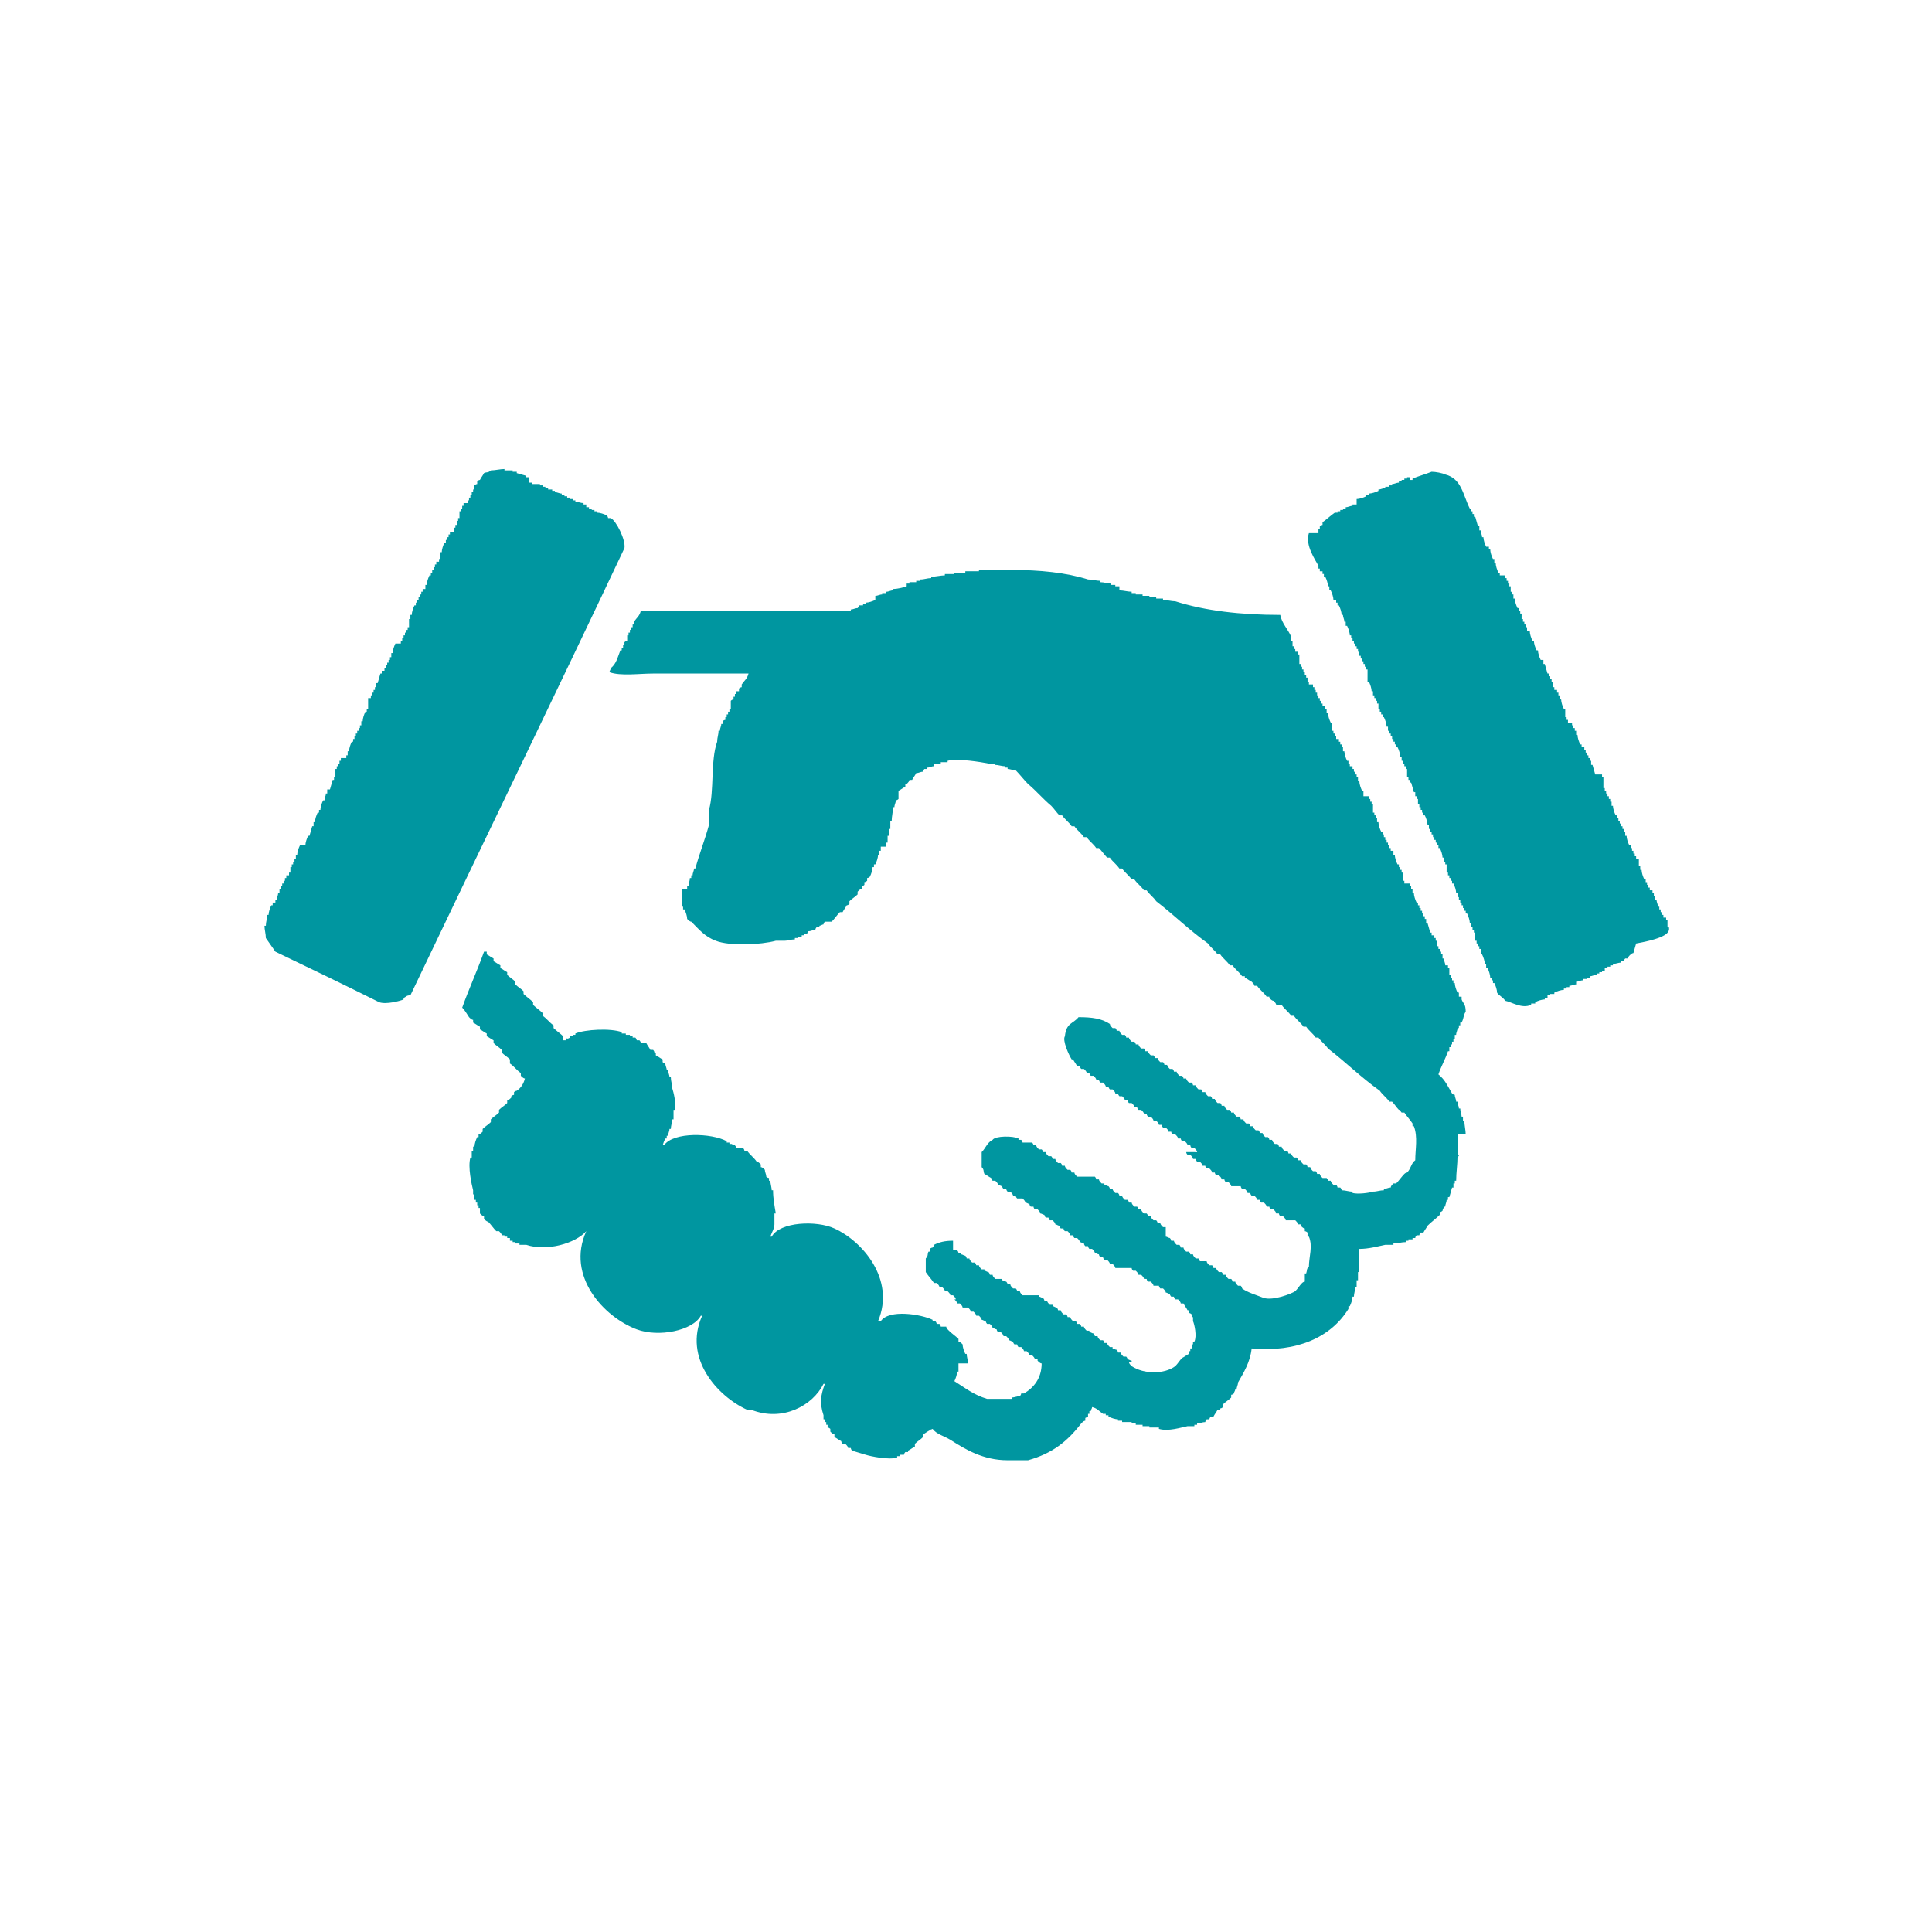 <?xml version="1.0" encoding="utf-8"?>
<!-- Generator: Adobe Illustrator 23.0.1, SVG Export Plug-In . SVG Version: 6.00 Build 0)  -->
<svg version="1.1" id="图层_3" xmlns="http://www.w3.org/2000/svg" xmlns:xlink="http://www.w3.org/1999/xlink" x="0px" y="0px"
	 viewBox="0 0 141.7 141.7" style="enable-background:new 0 0 141.7 141.7;" xml:space="preserve">
<style type="text/css">
	.st0{fill:#0096A0;}
</style>
<g>
	<g>
		<path class="st0" d="M44.8,38h-0.2c0-0.1-0.1-0.2-0.1-0.2c-0.2-0.1-0.5-0.2-0.7-0.2v-0.1h-0.2v-0.1h-0.2v-0.1h-0.2v-0.1h-0.2V37
			h-0.2v-0.1c-0.2,0-0.4-0.1-0.6-0.1v-0.1h-0.2v-0.1h-0.2v-0.1h-0.2v-0.1h-0.2v-0.1h-0.2v-0.1c-0.2,0-0.3-0.1-0.5-0.1v-0.1h-0.2
			v-0.1h-0.3v-0.1h-0.2v-0.1h-0.2v-0.1h-0.2v-0.1H39v-0.1h-0.2V35h-0.2v-0.1l-0.7-0.2v-0.1h-0.3v-0.1h-0.6v-0.1
			c-0.3,0-0.7,0.1-1,0.1c-0.2,0.2-0.3,0.1-0.5,0.2c-0.1,0.2-0.2,0.3-0.3,0.5c-0.1,0-0.2,0.1-0.2,0.1v0.2c-0.1,0-0.2,0.1-0.2,0.1v0.3
			h-0.1v0.2h-0.1v0.2h-0.1v0.2h-0.1v0.2h-0.1v0.2H34v0.2h-0.1v0.2h-0.1v0.2h-0.1V38h-0.1v0.2h-0.1v0.3h-0.1v0.2h-0.1V39H33v0.2h-0.1
			v0.2h-0.1v0.2h-0.1v0.2h-0.1c-0.1,0.2-0.2,0.5-0.2,0.7h-0.1V41h-0.1v0.2H32v0.2h-0.1v0.2h-0.1v0.2h-0.1v0.2h-0.1v0.2h-0.1
			c-0.1,0.2-0.2,0.5-0.2,0.7h-0.1v0.3H31v0.2h-0.1v0.2h-0.1v0.2h-0.1v0.2h-0.1v0.2h-0.1v0.2h-0.1c-0.1,0.2-0.2,0.5-0.2,0.7h-0.1v0.3
			h-0.1V46h-0.1v0.2h-0.1v0.2h-0.1v0.2h-0.1v0.2h-0.1v0.2h-0.1v0.2H29c-0.1,0.2-0.2,0.5-0.2,0.7h-0.1v0.3h-0.1v0.2h-0.1v0.2h-0.1
			v0.2h-0.1v0.2h-0.1v0.2H28v0.2h-0.1l-0.2,0.7h-0.1v0.3h-0.1v0.2h-0.1v0.2h-0.1v0.2h-0.1v0.2H27V52h-0.1v0.2h-0.1
			c-0.1,0.2-0.2,0.5-0.2,0.7h-0.1v0.3h-0.1v0.2h-0.1v0.2h-0.1v0.2h-0.1v0.2h-0.1v0.2h-0.1v0.2h-0.1c-0.1,0.2-0.2,0.5-0.2,0.7h-0.1
			v0.3h-0.1v0.2H25v0.2h-0.1v0.2h-0.1v0.2h-0.1v0.2h-0.1V57h-0.1v0.2h-0.1l-0.2,0.7H24v0.3h-0.1c0,0.2-0.1,0.3-0.1,0.5h-0.1
			c-0.1,0.2-0.2,0.5-0.2,0.7h-0.1v0.2h-0.1c-0.1,0.2-0.2,0.5-0.2,0.7h-0.1v0.3h-0.1l-0.2,0.7h-0.1c-0.1,0.2-0.2,0.5-0.2,0.7H22
			c-0.1,0.2-0.2,0.5-0.2,0.7h-0.1v0.3h-0.1v0.2h-0.1v0.2h-0.1v0.2h-0.1V64h-0.1v0.2H21v0.2h-0.1v0.2h-0.1v0.2h-0.1v0.2h-0.1v0.2
			h-0.1v0.3h-0.1c0,0.2-0.1,0.3-0.1,0.5h-0.1v0.2H20v0.2h-0.1c-0.1,0.2-0.2,0.5-0.2,0.7h-0.1c0,0.3-0.1,0.5-0.1,0.8h-0.1
			c0,0.3,0.1,0.6,0.1,0.9c0.2,0.3,0.5,0.7,0.7,1c2.5,1.2,5,2.4,7.6,3.7c0.5,0.2,1.6-0.1,1.8-0.2v-0.1c0.2-0.1,0.2-0.2,0.5-0.2
			c5.2-10.9,10.5-21.8,15.7-32.8C45.9,39.6,45.2,38.2,44.8,38z M122.4,68h-0.1v-0.5h-0.1v-0.2H122v-0.2h-0.1v-0.2h-0.1v-0.2h-0.1
			v-0.2h-0.1c0-0.2-0.1-0.3-0.1-0.5h-0.1v-0.3h-0.1v-0.2h-0.1v-0.2H121v-0.2h-0.1v-0.2h-0.1v-0.2h-0.1v-0.2h-0.1
			c-0.1-0.2-0.2-0.5-0.2-0.7h-0.1v-0.3h-0.1V63H120v-0.2h-0.1v-0.2h-0.1v-0.2h-0.1v-0.2h-0.1v-0.2h-0.1c-0.1-0.2-0.2-0.5-0.2-0.7
			h-0.1v-0.3h-0.1v-0.2h-0.1v-0.2h-0.1v-0.2h-0.1v-0.2h-0.1v-0.2h-0.1v-0.2h-0.1c-0.1-0.2-0.2-0.5-0.2-0.7h-0.1v-0.3h-0.1v-0.2h-0.1
			v-0.2h-0.1v-0.2h-0.1v-0.2h-0.1v-0.2h-0.1V57h-0.1v-0.2H117l-0.2-0.7h-0.1v-0.3h-0.1v-0.2h-0.1v-0.2h-0.1v-0.2h-0.1v-0.2h-0.1
			v-0.2H116v-0.2h-0.1c-0.1-0.2-0.2-0.5-0.2-0.7h-0.1v-0.3h-0.1v-0.2h-0.1v-0.2h-0.1v-0.2H115v-0.2h-0.1v-0.2h-0.1V52h-0.1
			c-0.1-0.2-0.2-0.5-0.2-0.7h-0.1v-0.3h-0.1v-0.2h-0.1v-0.2H114v-0.2h-0.1V50h-0.1v-0.2h-0.1v-0.2h-0.1v-0.2h-0.1l-0.2-0.7h-0.1
			v-0.3H113c-0.1-0.2-0.2-0.5-0.2-0.7h-0.1c-0.1-0.2-0.2-0.5-0.2-0.7h-0.1c-0.1-0.2-0.2-0.5-0.2-0.7H112v-0.3h-0.1v-0.2h-0.1v-0.2
			h-0.1v-0.2h-0.1V45h-0.1v-0.2h-0.1v-0.2h-0.1c-0.1-0.2-0.2-0.5-0.2-0.7h-0.1v-0.3h-0.1v-0.2h-0.1V43h-0.1v-0.2h-0.1v-0.2h-0.1
			v-0.2h-0.1v-0.2H110v-0.2h-0.1c-0.1-0.2-0.2-0.5-0.2-0.7h-0.1v-0.3h-0.1c-0.1-0.2-0.2-0.5-0.2-0.7h-0.1v-0.2H109
			c-0.1-0.2-0.2-0.5-0.2-0.7h-0.1c0-0.2-0.1-0.3-0.1-0.5h-0.1v-0.3h-0.1l-0.2-0.7h-0.1v-0.2h-0.1v-0.2h-0.1v-0.2h-0.1
			c-0.5-1-0.6-2.2-1.8-2.5c-0.2-0.1-0.7-0.2-1-0.2c-0.5,0.2-0.9,0.3-1.4,0.5v0.1h-0.2V35h-0.2v0.1h-0.2v0.1h-0.2v0.1h-0.2v0.1
			c-0.2,0-0.3,0.1-0.5,0.1v0.1h-0.2v0.1h-0.3v0.1c-0.2,0-0.3,0.1-0.5,0.1v0.1c-0.2,0.1-0.5,0.2-0.7,0.2v0.1h-0.2v0.1
			c-0.2,0.1-0.5,0.2-0.7,0.2V37h-0.3v0.1c-0.2,0-0.3,0.1-0.5,0.1v0.1h-0.2v0.1h-0.2v0.1h-0.2v0.1h-0.2c-0.3,0.2-0.6,0.5-0.9,0.7v0.2
			c-0.1,0-0.2,0.1-0.2,0.1v0.2h-0.1v0.3H96c-0.3,0.9,0.5,2,0.7,2.4v0.2h0.1v0.2H97v0.2h0.1v0.2h0.1c0.1,0.2,0.2,0.5,0.2,0.7h0.1v0.3
			h0.1c0.1,0.2,0.2,0.5,0.2,0.7H98v0.2h0.1v0.2h0.1c0.1,0.2,0.2,0.5,0.2,0.7h0.1c0,0.2,0.1,0.3,0.1,0.5h0.1v0.3h0.1
			c0.1,0.2,0.2,0.5,0.2,0.7h0.1v0.2h0.1v0.2h0.1v0.2h0.1v0.2h0.1v0.2h0.1v0.2h0.1v0.3h0.1v0.2h0.1v0.2h0.1v0.2h0.1v0.2h0.1v0.2h0.1
			V50h0.1c0.1,0.2,0.2,0.5,0.2,0.7h0.1v0.3h0.1v0.2h0.1v0.2h0.1v0.2h0.1V52h0.1v0.2h0.1v0.2h0.1v0.2h0.1c0.1,0.2,0.2,0.5,0.2,0.7
			h0.1v0.3h0.1v0.2h0.1v0.2h0.1v0.2h0.1v0.2h0.1v0.2h0.1v0.2h0.1c0.1,0.2,0.2,0.5,0.2,0.7h0.1v0.3h0.1v0.2h0.1v0.2h0.1v0.2h0.1V57
			h0.1v0.2h0.1v0.2h0.1l0.2,0.7h0.1v0.3h0.1v0.2h0.1V59h0.1v0.2h0.1v0.2h0.1v0.2h0.1v0.2h0.1c0.1,0.2,0.2,0.5,0.2,0.7h0.1v0.3h0.1
			v0.2h0.1v0.2h0.1v0.2h0.1v0.2h0.1v0.2h0.1v0.2h0.1v0.2h0.1c0.1,0.2,0.2,0.5,0.2,0.7h0.1v0.3h0.1v0.2h0.1V64h0.1v0.2h0.1v0.2h0.1
			v0.2h0.1v0.2h0.1c0.1,0.2,0.2,0.5,0.2,0.7h0.1v0.3h0.1v0.2h0.1v0.2h0.1v0.2h0.1v0.2h0.1v0.2h0.1v0.2h0.1c0.1,0.2,0.2,0.5,0.2,0.7
			h0.1v0.3h0.1v0.2h0.1v0.2h0.1V69h0.1v0.2h0.1v0.2h0.1v0.2h0.1V70h0.1c0.1,0.2,0.2,0.5,0.2,0.7h0.1V71h0.1c0.1,0.2,0.2,0.5,0.2,0.7
			h0.1v0.2h0.1v0.2h0.1c0.1,0.2,0.2,0.5,0.2,0.7c0.1,0.2,0.4,0.3,0.6,0.6c0.5,0.1,1.2,0.6,1.9,0.3v-0.1h0.3v-0.1
			c0.2-0.1,0.5-0.2,0.7-0.2v-0.1h0.2V73h0.2v-0.1h0.3v-0.1c0.2-0.1,0.5-0.2,0.7-0.2v-0.1h0.2v-0.1h0.2v-0.1c0.2,0,0.3-0.1,0.5-0.1
			V72c0.2,0,0.3-0.1,0.5-0.1v-0.1h0.3v-0.1h0.2v-0.1c0.2,0,0.3-0.1,0.5-0.1v-0.1h0.2v-0.1h0.2v-0.1h0.2V71h0.2v-0.1h0.2v-0.1h0.2
			v-0.1c0.2,0,0.4-0.1,0.6-0.1v-0.1h0.2c0-0.1,0.1-0.2,0.1-0.2h0.2c0-0.1,0.1-0.2,0.1-0.2c0.1-0.1,0.2-0.2,0.3-0.2l0.2-0.7
			C122.2,68.8,122.5,68.4,122.4,68z M107.6,83.2h-0.1c0-0.3-0.1-0.7-0.1-1h-0.1v-0.3h-0.1c0-0.2-0.1-0.4-0.1-0.6h-0.1
			c0-0.2-0.1-0.3-0.1-0.5h-0.1c0-0.2-0.1-0.3-0.1-0.5c-0.1,0-0.2-0.1-0.2-0.1c-0.3-0.5-0.5-1-1-1.4c0.2-0.6,0.5-1.1,0.7-1.7h0.1
			v-0.3h0.1v-0.2h0.1v-0.2h0.1v-0.2h0.1v-0.3h0.1c0-0.2,0.1-0.3,0.1-0.5h0.1v-0.2h0.1v-0.2h0.1c0.2-0.4,0.1-0.5,0.3-0.8
			c0-0.6-0.2-0.6-0.3-0.9v-0.2H107v-0.3h-0.1c-0.1-0.2-0.2-0.5-0.2-0.7h-0.1v-0.2h-0.1v-0.2h-0.1v-0.2h-0.1V71h-0.1v-0.2H106
			c0-0.2-0.1-0.3-0.1-0.5h-0.1V70h-0.1v-0.2h-0.1v-0.2h-0.1v-0.2h-0.1V69h-0.1v-0.2h-0.1v-0.2H105v-0.2h-0.1l-0.2-0.7h-0.1v-0.3
			h-0.1v-0.2h-0.1v-0.2h-0.1v-0.2h-0.1v-0.2h-0.1v-0.2h-0.1v-0.2h-0.1c-0.1-0.2-0.2-0.5-0.2-0.7h-0.1v-0.3h-0.1v-0.2h-0.1v-0.2H103
			v-0.2h-0.1V64h-0.1v-0.2h-0.1v-0.2h-0.1v-0.2h-0.1c-0.1-0.2-0.2-0.5-0.2-0.7h-0.1v-0.3H102v-0.2h-0.1v-0.2h-0.1v-0.2h-0.1v-0.2
			h-0.1v-0.2h-0.1v-0.2h-0.1v-0.2h-0.1c-0.1-0.2-0.2-0.5-0.2-0.7h-0.1v-0.3h-0.1v-0.2h-0.1v-0.2h-0.1V59h-0.1v-0.2h-0.1v-0.2h-0.1
			v-0.2H100V58h-0.1c-0.1-0.2-0.2-0.5-0.2-0.7h-0.1V57h-0.1v-0.2h-0.1v-0.2h-0.1v-0.2h-0.1v-0.2H99v-0.2h-0.1v-0.2h-0.1
			c-0.1-0.2-0.2-0.5-0.2-0.7h-0.1v-0.3h-0.1v-0.2h-0.1v-0.2h-0.1v-0.2H98v-0.2h-0.1v-0.2h-0.1v-0.2h-0.1V53h-0.1
			c-0.1-0.2-0.2-0.5-0.2-0.7h-0.1V52h-0.1v-0.2H97v-0.2h-0.1v-0.2h-0.1v-0.2h-0.1v-0.2h-0.1v-0.2h-0.1v-0.2h-0.1v-0.2h-0.1v-0.2H96
			v-0.2h-0.1v-0.3h-0.1v-0.2h-0.1v-0.2h-0.1v-0.2h-0.1v-0.2h-0.1v-0.2h-0.1V48h-0.1v-0.2H95v-0.2h-0.1v-0.2h-0.1V47h-0.1v-0.3
			c-0.2-0.5-0.7-1-0.8-1.6c-2.9,0-5.5-0.3-7.7-1c-0.3,0-0.6-0.1-0.9-0.1v-0.1h-0.5v-0.1h-0.5v-0.1h-0.5v-0.1h-0.5v-0.1h-0.3v-0.1
			c-0.3,0-0.6-0.1-0.9-0.1V43h-0.3v-0.1h-0.3v-0.1c-0.3,0-0.5-0.1-0.8-0.1v-0.1c-0.3,0-0.6-0.1-0.9-0.1c-1.6-0.5-3.5-0.7-5.7-0.7
			h-2.3v0.1h-1V42H70v0.1h-0.7v0.1c-0.3,0-0.7,0.1-1,0.1v0.1c-0.3,0-0.5,0.1-0.8,0.1v0.1h-0.3v0.1h-0.5v0.1h-0.2V43
			c-0.3,0.1-0.7,0.2-1,0.2v0.1c-0.2,0-0.3,0.1-0.5,0.1v0.1h-0.3v0.1c-0.2,0-0.3,0.1-0.5,0.1V44c-0.2,0.1-0.5,0.2-0.7,0.2v0.1h-0.2
			v0.1H63c0,0.1-0.1,0.2-0.1,0.2c-0.2,0-0.3,0.1-0.5,0.1v0.1H47c-0.1,0.4-0.3,0.5-0.5,0.8v0.2h-0.1v0.2h-0.1v0.2h-0.1v0.2h-0.1v0.2
			H46V47c-0.1,0-0.2,0.1-0.2,0.1v0.2h-0.1v0.2h-0.1v0.2h-0.1c-0.2,0.5-0.3,1-0.7,1.3c0,0.1-0.1,0.2-0.1,0.3c0.8,0.3,2.2,0.1,3.2,0.1
			h7c-0.1,0.4-0.3,0.5-0.5,0.8v0.2c-0.1,0-0.2,0.1-0.2,0.1v0.2H54v0.2h-0.1v0.2h-0.1v0.2c-0.1,0-0.2,0.1-0.2,0.1V52h-0.1v0.2h-0.1
			v0.2h-0.1v0.2h-0.1v0.2c-0.1,0-0.2,0.1-0.2,0.1v0.2h-0.1c0,0.2-0.1,0.3-0.1,0.5h-0.1c0,0.3-0.1,0.5-0.1,0.8
			c-0.5,1.4-0.2,3.6-0.6,5v1.1c-0.3,1.1-0.7,2.1-1,3.2h-0.1c0,0.2-0.1,0.3-0.1,0.5h-0.1v0.2h-0.1c0,0.2-0.1,0.4-0.1,0.6h-0.1v0.2H50
			v1.3h0.1v0.2h0.1c0.1,0.2,0.2,0.5,0.2,0.7c0.1,0.1,0.2,0.2,0.3,0.2c0.6,0.6,1,1.1,1.8,1.4c1,0.4,3.3,0.3,4.4,0h0.6V69
			c0.3,0,0.5-0.1,0.8-0.1v-0.1h0.2v-0.1h0.3v-0.1h0.2v-0.1h0.2c0-0.1,0.1-0.2,0.1-0.2c0.2,0,0.3-0.1,0.5-0.1c0-0.1,0.1-0.2,0.1-0.2
			h0.2v-0.1c0.1,0,0.2-0.1,0.3-0.1c0-0.1,0.1-0.2,0.1-0.2H61c0.2-0.2,0.4-0.5,0.6-0.7h0.2c0.1-0.2,0.2-0.3,0.3-0.5
			c0.1,0,0.2-0.1,0.2-0.1v-0.2c0.2-0.2,0.4-0.3,0.6-0.5v-0.2c0.1-0.1,0.2-0.2,0.3-0.2v-0.2c0.1,0,0.2-0.1,0.2-0.1v-0.2
			c0.1,0,0.2-0.1,0.2-0.1v-0.2c0.1,0,0.2-0.1,0.2-0.1c0.1-0.2,0.2-0.5,0.2-0.7h0.1v-0.2h0.1c0.1-0.2,0.2-0.5,0.2-0.7h0.1v-0.3h0.1
			v-0.3H65v-0.3h0.1v-0.5h0.1v-0.5h0.1v-0.6h0.1c0-0.3,0.1-0.7,0.1-1h0.1c0-0.2,0.1-0.3,0.1-0.5c0.1,0,0.2-0.1,0.2-0.1V58
			c0.2-0.1,0.3-0.2,0.5-0.3v-0.2h0.1c0.1-0.1,0.2-0.2,0.2-0.3h0.2c0.1-0.2,0.2-0.3,0.3-0.5c0.2,0,0.3-0.1,0.5-0.1
			c0-0.1,0.1-0.2,0.1-0.2h0.2v-0.1c0.2,0,0.3-0.1,0.5-0.1V56H69v-0.1h0.5v-0.1c0.7-0.2,2.5,0.1,3,0.2h0.5v0.1c0.2,0,0.5,0.1,0.7,0.1
			v0.1h0.2v0.1c0.2,0,0.4,0.1,0.6,0.1c0.3,0.3,0.6,0.7,0.9,1c0.6,0.5,1.1,1.1,1.7,1.6c0.2,0.2,0.4,0.5,0.6,0.7h0.2
			c0.2,0.3,0.5,0.5,0.7,0.8h0.2c0.2,0.3,0.5,0.5,0.7,0.8h0.2c0.2,0.3,0.5,0.5,0.7,0.8h0.2c0.2,0.2,0.4,0.5,0.6,0.7h0.2
			c0.2,0.3,0.5,0.5,0.7,0.8h0.2c0.2,0.3,0.5,0.5,0.7,0.8h0.2c0.2,0.3,0.5,0.5,0.7,0.8h0.2c0.2,0.3,0.5,0.5,0.7,0.8
			c1.3,1,2.4,2.1,3.8,3.1c0.2,0.3,0.5,0.5,0.7,0.8h0.2c0.2,0.3,0.5,0.5,0.7,0.8h0.2c0.2,0.3,0.5,0.5,0.7,0.8h0.2v0.1
			c0.2,0.1,0.3,0.2,0.5,0.3c0.1,0.1,0.2,0.2,0.2,0.3h0.2c0.2,0.3,0.5,0.5,0.7,0.8h0.2v0.1c0.1,0.1,0.2,0.2,0.3,0.2
			c0.1,0.1,0.2,0.2,0.2,0.3H94c0.2,0.3,0.5,0.5,0.7,0.8h0.2c0.2,0.3,0.5,0.5,0.7,0.8h0.2c0.2,0.3,0.5,0.5,0.7,0.8h0.2
			c0.2,0.3,0.5,0.5,0.7,0.8c1.3,1,2.4,2.1,3.8,3.1c0.2,0.3,0.5,0.5,0.7,0.8h0.2c0.2,0.2,0.3,0.4,0.5,0.6h0.1c0,0.1,0.1,0.2,0.1,0.2
			h0.2c0.2,0.3,0.4,0.5,0.6,0.8v0.2h0.1c0.3,0.8,0.1,1.7,0.1,2.5c-0.3,0.2-0.3,0.6-0.6,0.9c-0.1,0-0.2,0.1-0.2,0.1
			c-0.2,0.2-0.4,0.5-0.6,0.7h-0.2c-0.1,0.1-0.2,0.2-0.2,0.3c-0.2,0-0.3,0.1-0.5,0.1v0.1c-0.3,0-0.5,0.1-0.8,0.1
			c-0.3,0.1-1.1,0.2-1.5,0.1v-0.1c-0.3,0-0.5-0.1-0.8-0.1c0-0.1-0.1-0.2-0.1-0.2h-0.2c0-0.1-0.1-0.2-0.1-0.2h-0.2
			c-0.1-0.1-0.2-0.2-0.2-0.3h-0.2c0-0.1-0.1-0.2-0.1-0.2H97c-0.1-0.1-0.2-0.2-0.2-0.3h-0.2c0-0.1-0.1-0.2-0.1-0.2h-0.2
			c-0.1-0.1-0.2-0.2-0.2-0.3h-0.2c0-0.1-0.1-0.2-0.1-0.2h-0.2c-0.1-0.1-0.2-0.2-0.2-0.3h-0.2c0-0.1-0.1-0.2-0.1-0.2h-0.2
			c-0.1-0.1-0.2-0.2-0.2-0.3h-0.2c0-0.1-0.1-0.2-0.1-0.2h-0.2c-0.1-0.1-0.2-0.2-0.2-0.3h-0.2c0-0.1-0.1-0.2-0.1-0.2h-0.2
			c-0.1-0.1-0.2-0.2-0.2-0.3h-0.2c0-0.1-0.1-0.2-0.1-0.2h-0.2c-0.1-0.1-0.2-0.2-0.2-0.3h-0.2c0-0.1-0.1-0.2-0.1-0.2h-0.2
			c-0.1-0.1-0.2-0.2-0.2-0.3h-0.2c0-0.1-0.1-0.2-0.1-0.2h-0.2c-0.1-0.1-0.2-0.2-0.2-0.3h-0.2c0-0.1-0.1-0.2-0.1-0.2h-0.2
			c-0.1-0.1-0.2-0.2-0.2-0.3h-0.2c0-0.1-0.1-0.2-0.1-0.2h-0.2c-0.1-0.1-0.2-0.2-0.2-0.3h-0.2c0-0.1-0.1-0.2-0.1-0.2h-0.2
			c-0.1-0.1-0.2-0.2-0.2-0.3h-0.2c0-0.1-0.1-0.2-0.1-0.2h-0.2c-0.1-0.1-0.2-0.2-0.2-0.3h-0.2c0-0.1-0.1-0.2-0.1-0.2h-0.2
			c-0.1-0.1-0.2-0.2-0.2-0.3h-0.2c0-0.1-0.1-0.2-0.1-0.2h-0.2c-0.1-0.1-0.2-0.2-0.2-0.3h-0.2c0-0.1-0.1-0.2-0.1-0.2h-0.2
			c-0.1-0.1-0.2-0.2-0.2-0.3h-0.2c0-0.1-0.1-0.2-0.1-0.2h-0.2c-0.1-0.1-0.2-0.2-0.2-0.3h-0.2c0-0.1-0.1-0.2-0.1-0.2h-0.2
			c-0.1-0.1-0.2-0.2-0.2-0.3h-0.2c0-0.1-0.1-0.2-0.1-0.2h-0.2c-0.1-0.1-0.2-0.2-0.2-0.3h-0.2c0-0.1-0.1-0.2-0.1-0.2h-0.2
			c-0.1-0.1-0.2-0.2-0.2-0.3h-0.2c0-0.1-0.1-0.2-0.1-0.2h-0.2c-0.1-0.1-0.2-0.2-0.2-0.3h-0.2c0-0.1-0.1-0.2-0.1-0.2h-0.2
			c-0.1-0.1-0.2-0.2-0.2-0.3h-0.2c0-0.1-0.1-0.2-0.1-0.2h-0.2c-0.1-0.1-0.2-0.2-0.2-0.3c-0.6-0.4-1.3-0.5-2.3-0.5
			c-0.4,0.5-0.9,0.4-1,1.4c-0.2,0.3,0.3,1.4,0.5,1.7h0.1c0.1,0.2,0.2,0.3,0.3,0.5h0.2c0,0.1,0.1,0.2,0.1,0.2h0.2
			c0.1,0.1,0.2,0.2,0.2,0.3h0.2c0,0.1,0.1,0.2,0.1,0.2h0.2c0.1,0.1,0.2,0.2,0.2,0.3h0.2c0,0.1,0.1,0.2,0.1,0.2h0.2
			c0.1,0.1,0.2,0.2,0.2,0.3h0.2c0,0.1,0.1,0.2,0.1,0.2h0.2c0.1,0.1,0.2,0.2,0.2,0.3h0.2c0,0.1,0.1,0.2,0.1,0.2h0.2
			c0.1,0.1,0.2,0.2,0.2,0.3h0.2c0,0.1,0.1,0.2,0.1,0.2h0.2c0.1,0.1,0.2,0.2,0.2,0.3h0.2c0,0.1,0.1,0.2,0.1,0.2h0.2
			c0.1,0.1,0.2,0.2,0.2,0.3h0.2c0,0.1,0.1,0.2,0.1,0.2h0.2c0.1,0.1,0.2,0.2,0.2,0.3h0.2c0.1,0.1,0.2,0.2,0.2,0.3h0.2
			c0,0.1,0.1,0.2,0.1,0.2h0.2c0.1,0.1,0.2,0.2,0.2,0.3h0.2c0,0.1,0.1,0.2,0.1,0.2h0.2c0.1,0.1,0.2,0.2,0.2,0.3h0.2
			c0,0.1,0.1,0.2,0.1,0.2h0.2c0.1,0.1,0.2,0.2,0.2,0.3h0.2c0,0.1,0.1,0.2,0.1,0.2h0.2c0.1,0.1,0.2,0.2,0.2,0.3H87
			c0,0.1,0.1,0.2,0.1,0.2h0.2c0.1,0.1,0.2,0.2,0.2,0.3h0.2c0,0.1,0.1,0.2,0.1,0.2h0.2c0.1,0.1,0.2,0.2,0.2,0.3h0.2
			c0,0.1,0.1,0.2,0.1,0.2h0.2c0.1,0.1,0.2,0.2,0.2,0.3h0.2c0,0.1,0.1,0.2,0.1,0.2h0.2c0.1,0.1,0.2,0.2,0.2,0.3h0.2
			c0,0.1,0.1,0.2,0.1,0.2h0.2c0.1,0.1,0.2,0.2,0.2,0.3H91c0,0.1,0.1,0.2,0.1,0.2h0.2c0.1,0.1,0.2,0.2,0.2,0.3h0.2
			c0,0.1,0.1,0.2,0.1,0.2h0.2c0.1,0.1,0.2,0.2,0.2,0.3h0.2c0,0.1,0.1,0.2,0.1,0.2h0.2c0.1,0.1,0.2,0.2,0.2,0.3h0.2
			c0,0.1,0.1,0.2,0.1,0.2h0.2c0.1,0.1,0.2,0.2,0.2,0.3h0.2c0,0.1,0.1,0.2,0.1,0.2h0.2c0.1,0.1,0.2,0.2,0.2,0.3H95
			c0.1,0.1,0.2,0.2,0.2,0.3h0.2v0.1c0.1,0.1,0.2,0.2,0.3,0.2v0.2c0.1,0,0.2,0.1,0.2,0.1v0.3h0.1c0.3,0.7,0,1.5,0,2.2
			c-0.2,0.2-0.1,0.2-0.2,0.5h-0.1V94c-0.1,0-0.2,0.1-0.2,0.1c-0.2,0.2-0.3,0.4-0.5,0.6c-0.3,0.2-1.6,0.7-2.3,0.5
			c-0.5-0.2-1.2-0.4-1.6-0.7c0-0.1-0.1-0.2-0.1-0.2h-0.2c-0.1-0.1-0.2-0.2-0.2-0.3h-0.2c0-0.1-0.1-0.2-0.1-0.2h-0.2
			c-0.1-0.1-0.2-0.2-0.2-0.3h-0.2c0-0.1-0.1-0.2-0.1-0.2h-0.2c-0.1-0.1-0.2-0.2-0.2-0.3h-0.2c0-0.1-0.1-0.2-0.1-0.2h-0.2
			c-0.1-0.1-0.2-0.2-0.2-0.3H88c0-0.1-0.1-0.2-0.1-0.2h-0.2c-0.1-0.1-0.2-0.2-0.2-0.3h-0.2c0-0.1-0.1-0.2-0.1-0.2h-0.2
			c-0.1-0.1-0.2-0.2-0.2-0.3h-0.2c0-0.1-0.1-0.2-0.1-0.2h-0.2c-0.1-0.1-0.2-0.2-0.2-0.3h-0.2c0-0.1-0.1-0.2-0.1-0.2
			c-0.1,0-0.2-0.1-0.3-0.1V90h-0.2c-0.1-0.1-0.2-0.2-0.2-0.3h-0.2c0-0.1-0.1-0.2-0.1-0.2h-0.2c-0.1-0.1-0.2-0.2-0.2-0.3h-0.2
			c0-0.1-0.1-0.2-0.1-0.2h-0.2c-0.1-0.1-0.2-0.2-0.2-0.3h-0.2c0-0.1-0.1-0.2-0.1-0.2h-0.2c-0.1-0.1-0.2-0.2-0.2-0.3h-0.2
			c0-0.1-0.1-0.2-0.1-0.2h-0.2c-0.1-0.1-0.2-0.2-0.2-0.3h-0.2c0-0.1-0.1-0.2-0.1-0.2h-0.2c-0.1-0.1-0.2-0.2-0.2-0.3h-0.2
			c0-0.1-0.1-0.2-0.1-0.2c-0.1,0-0.2-0.1-0.3-0.1v-0.1h-0.2c-0.1-0.1-0.2-0.2-0.2-0.3h-0.2c0-0.1-0.1-0.2-0.1-0.2H79
			c-0.1-0.1-0.2-0.2-0.2-0.3h-0.2c0-0.1-0.1-0.2-0.1-0.2h-0.2c-0.1-0.1-0.2-0.2-0.2-0.3h-0.2c0-0.1-0.1-0.2-0.1-0.2h-0.2
			c-0.1-0.1-0.2-0.2-0.2-0.3h-0.2c0-0.1-0.1-0.2-0.1-0.2h-0.2c-0.1-0.1-0.2-0.2-0.2-0.3h-0.2c0-0.1-0.1-0.2-0.1-0.2h-0.2
			c-0.1-0.1-0.2-0.2-0.2-0.3h-0.2c0-0.1-0.1-0.2-0.1-0.2H75c0-0.1-0.1-0.2-0.1-0.2h-0.2v-0.1c-0.4-0.2-1.7-0.2-1.9,0.1
			c-0.4,0.2-0.5,0.6-0.8,0.9v1.1c0.2,0.2,0.1,0.3,0.2,0.5c0.2,0.1,0.3,0.2,0.5,0.3c0,0.1,0.1,0.2,0.1,0.2h0.2
			c0.1,0.1,0.2,0.2,0.2,0.3c0.1,0,0.2,0.1,0.3,0.1c0,0.1,0.1,0.2,0.1,0.2h0.2c0,0.1,0.1,0.2,0.1,0.2h0.2c0.1,0.1,0.2,0.2,0.2,0.3
			h0.2c0,0.1,0.1,0.2,0.1,0.2H75c0.1,0.1,0.2,0.2,0.2,0.3c0.1,0,0.2,0.1,0.3,0.1c0,0.1,0.1,0.2,0.1,0.2h0.2c0,0.1,0.1,0.2,0.1,0.2
			h0.2c0.1,0.1,0.2,0.2,0.2,0.3c0.1,0,0.2,0.1,0.3,0.1c0,0.1,0.1,0.2,0.1,0.2h0.2c0,0.1,0.1,0.2,0.1,0.2h0.2
			c0.1,0.1,0.2,0.2,0.2,0.3c0.1,0,0.2,0.1,0.3,0.1c0,0.1,0.1,0.2,0.1,0.2h0.2c0,0.1,0.1,0.2,0.1,0.2h0.2c0.1,0.1,0.2,0.2,0.2,0.3
			h0.2c0,0.1,0.1,0.2,0.1,0.2h0.2c0.1,0.1,0.2,0.2,0.2,0.3c0.1,0,0.2,0.1,0.3,0.1c0,0.1,0.1,0.2,0.1,0.2h0.2c0,0.1,0.1,0.2,0.1,0.2
			h0.2c0.1,0.1,0.2,0.2,0.2,0.3c0.1,0,0.2,0.1,0.3,0.1c0,0.1,0.1,0.2,0.1,0.2h0.2c0,0.1,0.1,0.2,0.1,0.2h0.2
			c0.1,0.1,0.2,0.2,0.2,0.3h0.2c0.1,0.1,0.2,0.2,0.2,0.3H83c0,0.1,0.1,0.2,0.1,0.2h0.2c0.1,0.1,0.2,0.2,0.2,0.3h0.2
			c0.1,0.1,0.2,0.2,0.2,0.3h0.2c0,0.1,0.1,0.2,0.1,0.2h0.2c0.1,0.1,0.2,0.2,0.2,0.3H85c0,0.1,0.1,0.2,0.1,0.2h0.2
			c0.1,0.1,0.2,0.2,0.2,0.3c0.1,0,0.2,0.1,0.3,0.1c0,0.1,0.1,0.2,0.1,0.2h0.2c0,0.1,0.1,0.2,0.1,0.2h0.2c0.1,0.1,0.2,0.2,0.2,0.3
			h0.2c0.1,0.2,0.2,0.3,0.3,0.5h0.1v0.2c0.1,0,0.2,0.1,0.2,0.1v0.2h0.1v0.3c0.1,0.2,0.3,1.1,0.1,1.5h-0.1v0.2h-0.1v0.3h-0.1v0.2
			h-0.1v0.2c-0.2,0.1-0.3,0.2-0.5,0.3c-0.2,0.2-0.3,0.4-0.5,0.6c-0.8,0.6-2.3,0.6-3.2,0c-0.1-0.1-0.2-0.2-0.2-0.3H83v-0.1
			c-0.1,0-0.2-0.1-0.3-0.1c0-0.1-0.1-0.2-0.1-0.2h-0.2c-0.1-0.1-0.2-0.2-0.2-0.3h-0.2c0-0.1-0.1-0.2-0.1-0.2c-0.1,0-0.2-0.1-0.3-0.1
			v-0.1h-0.2c-0.1-0.1-0.2-0.2-0.2-0.3h-0.2c0-0.1-0.1-0.2-0.1-0.2h-0.2c-0.1-0.1-0.2-0.2-0.2-0.3h-0.2c0-0.1-0.1-0.2-0.1-0.2
			c-0.1,0-0.2-0.1-0.3-0.1v-0.1h-0.2c-0.1-0.1-0.2-0.2-0.2-0.3h-0.2c0-0.1-0.1-0.2-0.1-0.2h-0.2c0-0.1-0.1-0.2-0.1-0.2h-0.2
			c-0.1-0.1-0.2-0.2-0.2-0.3h-0.2c0-0.1-0.1-0.2-0.1-0.2h-0.2c-0.1-0.1-0.2-0.2-0.2-0.3h-0.2c0-0.1-0.1-0.2-0.1-0.2
			c-0.1,0-0.2-0.1-0.3-0.1v-0.1h-0.2c-0.1-0.1-0.2-0.2-0.2-0.3h-0.2c0-0.1-0.1-0.2-0.1-0.2c-0.1,0-0.2-0.1-0.3-0.1v-0.1H75
			c-0.1-0.1-0.2-0.2-0.2-0.3h-0.2c0-0.1-0.1-0.2-0.1-0.2h-0.2c-0.1-0.1-0.2-0.2-0.2-0.3h-0.2c0-0.1-0.1-0.2-0.1-0.2
			c-0.1,0-0.2-0.1-0.3-0.1v-0.1H73c-0.1-0.1-0.2-0.2-0.2-0.3h-0.2c0-0.1-0.1-0.2-0.1-0.2c-0.1,0-0.2-0.1-0.3-0.1v-0.1h-0.2
			c-0.1-0.1-0.2-0.2-0.2-0.3h-0.2c0-0.1-0.1-0.2-0.1-0.2h-0.2c-0.1-0.1-0.2-0.2-0.2-0.3h-0.2c0-0.1-0.1-0.2-0.1-0.2
			c-0.1,0-0.2-0.1-0.3-0.1v-0.1h-0.2c0-0.1-0.1-0.2-0.1-0.2h-0.3V91c-0.6,0-1,0.1-1.4,0.3c0,0.1-0.1,0.2-0.1,0.2
			c-0.1,0-0.2,0.1-0.2,0.1v0.2h-0.1c-0.1,0.2,0,0.3-0.2,0.5v1c0.2,0.3,0.4,0.5,0.6,0.8h0.2c0.1,0.1,0.2,0.2,0.2,0.3h0.2
			c0.1,0.1,0.2,0.2,0.2,0.3h0.2c0.1,0.1,0.2,0.2,0.2,0.3h0.2c0.1,0.1,0.2,0.2,0.2,0.3H70c0.1,0.1,0.2,0.2,0.2,0.3h0.2
			c0.1,0.1,0.2,0.2,0.2,0.3H71c0.1,0.1,0.2,0.2,0.2,0.3h0.2c0.1,0.1,0.2,0.2,0.2,0.3h0.2c0.1,0.1,0.2,0.2,0.2,0.3
			c0.1,0,0.2,0.1,0.3,0.1c0,0.1,0.1,0.2,0.1,0.2h0.2c0.1,0.1,0.2,0.2,0.2,0.3c0.1,0,0.2,0.1,0.3,0.1c0,0.1,0.1,0.2,0.1,0.2h0.2
			c0.1,0.1,0.2,0.2,0.2,0.3h0.2c0.1,0.1,0.2,0.2,0.2,0.3c0.1,0,0.2,0.1,0.3,0.1c0,0.1,0.1,0.2,0.1,0.2h0.2c0,0.1,0.1,0.2,0.1,0.2
			h0.2c0.1,0.1,0.2,0.2,0.2,0.3h0.2c0.1,0.1,0.2,0.2,0.2,0.3h0.2c0.1,0.1,0.2,0.2,0.2,0.3h0.2v0.1c0.1,0.1,0.2,0.2,0.3,0.2
			c0,1.1-0.6,1.8-1.3,2.2h-0.2c0,0.1-0.1,0.2-0.1,0.2c-0.2,0-0.4,0.1-0.6,0.1v0.1h-1.8c-1-0.3-1.6-0.8-2.4-1.3
			c0.1-0.2,0.2-0.5,0.2-0.7h0.1v-0.8h0.1v-0.1h-0.1V100H71c0-0.2-0.1-0.5-0.1-0.7h-0.1c-0.1-0.2-0.2-0.5-0.2-0.7
			c-0.1-0.1-0.2-0.2-0.3-0.2v-0.2c-0.2-0.2-0.5-0.4-0.7-0.6c-0.1-0.1-0.2-0.2-0.2-0.3H69c0-0.1-0.1-0.2-0.1-0.2h-0.2
			c0-0.1-0.1-0.2-0.1-0.2h-0.2v-0.1c-0.8-0.4-3.2-0.8-3.8,0.1h-0.2c1.3-3.1-1.2-5.9-3.2-6.8c-1.3-0.6-4-0.5-4.6,0.6h-0.1
			c0.1-0.3,0.3-0.6,0.3-0.9V89h0.1c-0.1-0.6-0.2-1.1-0.2-1.7h-0.1c0-0.2-0.1-0.5-0.1-0.7h-0.1v-0.2c-0.1,0-0.2-0.1-0.2-0.1
			c0-0.2-0.1-0.3-0.1-0.5c-0.1-0.1-0.2-0.2-0.3-0.2v-0.2c-0.1-0.1-0.2-0.2-0.3-0.2c-0.2-0.3-0.5-0.5-0.7-0.8h-0.2
			c0-0.1-0.1-0.2-0.1-0.2H54c0-0.1-0.1-0.2-0.1-0.2h-0.2v-0.1h-0.2v-0.1h-0.2v-0.1c-1.1-0.6-3.9-0.7-4.6,0.3h-0.1
			c0.1-0.3,0.1-0.3,0.2-0.5h0.1v-0.2H49c0-0.2,0.1-0.3,0.1-0.5h0.1c0-0.2,0.1-0.5,0.1-0.7h0.1v-0.7h0.1c0.1-0.5-0.1-1.3-0.2-1.6
			c0-0.3-0.1-0.5-0.1-0.8h-0.1c0-0.2-0.1-0.3-0.1-0.5h-0.1c0-0.2-0.1-0.3-0.1-0.5c-0.1,0-0.2-0.1-0.2-0.1v-0.2
			c-0.2-0.1-0.3-0.2-0.5-0.3v-0.2h-0.1c0-0.1-0.1-0.2-0.1-0.2h-0.2c-0.1-0.2-0.2-0.3-0.3-0.5H47c0-0.1-0.1-0.2-0.1-0.2h-0.2
			c0-0.1-0.1-0.2-0.1-0.2h-0.2v-0.1h-0.2v-0.1h-0.3v-0.1h-0.3v-0.1c-0.8-0.3-2.7-0.2-3.4,0.1v0.1h-0.2v0.1h-0.2v0.1
			c-0.3,0.2-0.2-0.1-0.3,0.2h-0.2V76c-0.2-0.2-0.5-0.4-0.7-0.6v-0.2c-0.3-0.2-0.5-0.5-0.8-0.7v-0.2c-0.2-0.2-0.5-0.4-0.7-0.6v-0.2
			c-0.2-0.2-0.5-0.4-0.7-0.6v-0.2c-0.2-0.2-0.4-0.3-0.6-0.5V72c-0.2-0.2-0.4-0.3-0.6-0.5v-0.2c-0.2-0.1-0.3-0.2-0.5-0.3v-0.2
			c-0.2-0.1-0.3-0.2-0.5-0.3v-0.2c-0.2-0.1-0.3-0.2-0.5-0.3v-0.2h-0.2c-0.5,1.4-1.1,2.7-1.6,4.1c0.2,0.2,0.3,0.4,0.5,0.7
			c0.1,0.1,0.2,0.2,0.3,0.2v0.2c0.2,0.1,0.3,0.2,0.5,0.3v0.2c0.2,0.1,0.3,0.2,0.5,0.3V76c0.2,0.1,0.3,0.2,0.5,0.3v0.2
			c0.2,0.2,0.4,0.3,0.6,0.5v0.2c0.2,0.2,0.4,0.3,0.6,0.5V78c0.3,0.2,0.5,0.5,0.8,0.7v0.2c0.1,0.1,0.2,0.2,0.3,0.2
			c-0.1,0.4-0.3,0.7-0.6,0.9c-0.1,0-0.2,0.1-0.2,0.1v0.2c-0.1,0-0.2,0.1-0.2,0.1v0.1c-0.1,0.1-0.2,0.2-0.3,0.2v0.2
			c-0.2,0.2-0.4,0.3-0.6,0.5v0.2c-0.2,0.2-0.4,0.3-0.6,0.5v0.2c-0.2,0.2-0.4,0.3-0.6,0.5v0.2c-0.1,0.1-0.2,0.2-0.3,0.2v0.2h-0.1
			c-0.1,0.2-0.2,0.5-0.2,0.7h-0.1v0.3h-0.1v0.5h-0.1c-0.2,0.7,0.1,2,0.2,2.4v0.3h0.1V88h0.1v0.2h0.1v0.2h0.1v0.2h0.1V89
			c0.1,0.1,0.2,0.2,0.3,0.2v0.2c0.1,0.1,0.2,0.2,0.3,0.2c0.2,0.2,0.4,0.5,0.6,0.7h0.2c0.1,0.1,0.2,0.2,0.2,0.3h0.2v0.1h0.2v0.1h0.2
			V91h0.2v0.1h0.2v0.1h0.3v0.1h0.5c1.5,0.5,3.6-0.1,4.4-1H43c-1.5,3.3,1.3,6.3,3.7,7.2c1.6,0.6,4.1,0.1,4.7-1h0.1
			c-1.4,3.1,1.1,5.9,3.3,6.9h0.3c2.3,0.9,4.5-0.3,5.3-1.9h0.1c-0.3,0.8-0.4,1.4-0.1,2.3v0.3h0.1v0.2h0.1v0.2h0.1v0.2
			c0.1,0,0.2,0.1,0.2,0.1v0.2c0.1,0.1,0.2,0.2,0.3,0.2v0.2c0.2,0.1,0.3,0.2,0.5,0.3c0,0.1,0.1,0.2,0.1,0.2h0.2
			c0.1,0.1,0.2,0.2,0.2,0.3h0.2c0,0.1,0.1,0.2,0.1,0.2c0.3,0.1,0.7,0.2,1,0.3c0.3,0.1,1.7,0.4,2.3,0.2v-0.1h0.2v-0.1h0.3
			c0-0.1,0.1-0.2,0.1-0.2h0.2v-0.1c0.2-0.1,0.3-0.2,0.5-0.3v-0.2c0.2-0.2,0.4-0.3,0.6-0.5v-0.2c0.2-0.1,0.3-0.2,0.5-0.3
			c0.1-0.1,0,0,0.2-0.1c0.3,0.4,0.8,0.5,1.3,0.8c1.1,0.7,2.4,1.5,4.2,1.5h1.5c1.8-0.5,2.9-1.4,3.9-2.7c0.1-0.1,0.2-0.2,0.3-0.2v-0.2
			l0.2-0.1v-0.2h0.1v-0.2h0.1c0-0.1,0.1-0.2,0.1-0.3c0.4,0.1,0.5,0.3,0.8,0.5h0.2v0.1h0.2v0.1c0.2,0.1,0.5,0.2,0.7,0.2v0.1h0.3v0.1
			H83v0.1h0.3v0.1h0.5v0.1h0.5v0.1h0.7v0.1c0.7,0.2,1.6-0.1,2.1-0.2h0.5v-0.1h0.2v-0.1c0.2,0,0.4-0.1,0.6-0.1c0-0.1,0.1-0.2,0.1-0.2
			h0.2c0-0.1,0.1-0.2,0.1-0.2h0.2c0.1-0.2,0.2-0.3,0.3-0.5h0.2v-0.1c0.1,0,0.2-0.1,0.2-0.1v-0.2c0.2-0.2,0.4-0.3,0.6-0.5v-0.2
			c0.1,0,0.2-0.1,0.2-0.1c0-0.1,0.1-0.2,0.1-0.3h0.1c0-0.2,0.1-0.3,0.1-0.5c0.4-0.7,0.9-1.5,1-2.5c3.3,0.3,5.8-0.8,7.1-2.9v-0.2h0.1
			c0.1-0.2,0.2-0.5,0.2-0.7h0.1c0-0.2,0.1-0.5,0.1-0.7h0.1v-0.5h0.1v-0.6h0.1v-1.7c0.7,0,1.4-0.2,1.9-0.3h0.6v-0.1
			c0.3,0,0.6-0.1,0.9-0.1v-0.1h0.2v-0.1h0.3v-0.1h0.2c0-0.1,0.1-0.2,0.1-0.2h0.2c0-0.1,0.1-0.2,0.1-0.2h0.2c0.1-0.2,0.2-0.3,0.3-0.5
			c0.3-0.3,0.6-0.5,0.9-0.8v-0.2c0.1,0,0.2-0.1,0.2-0.1c0-0.1,0.1-0.2,0.1-0.3h0.1c0-0.2,0.1-0.3,0.1-0.5h0.1v-0.2h0.1l0.2-0.7h0.1
			v-0.3h0.1v-0.2h0.1c0-0.6,0.1-1.2,0.1-1.8h0.1c0-0.1-0.1-0.2-0.1-0.2V83.2z"/>
	</g>
</g>
</svg>
